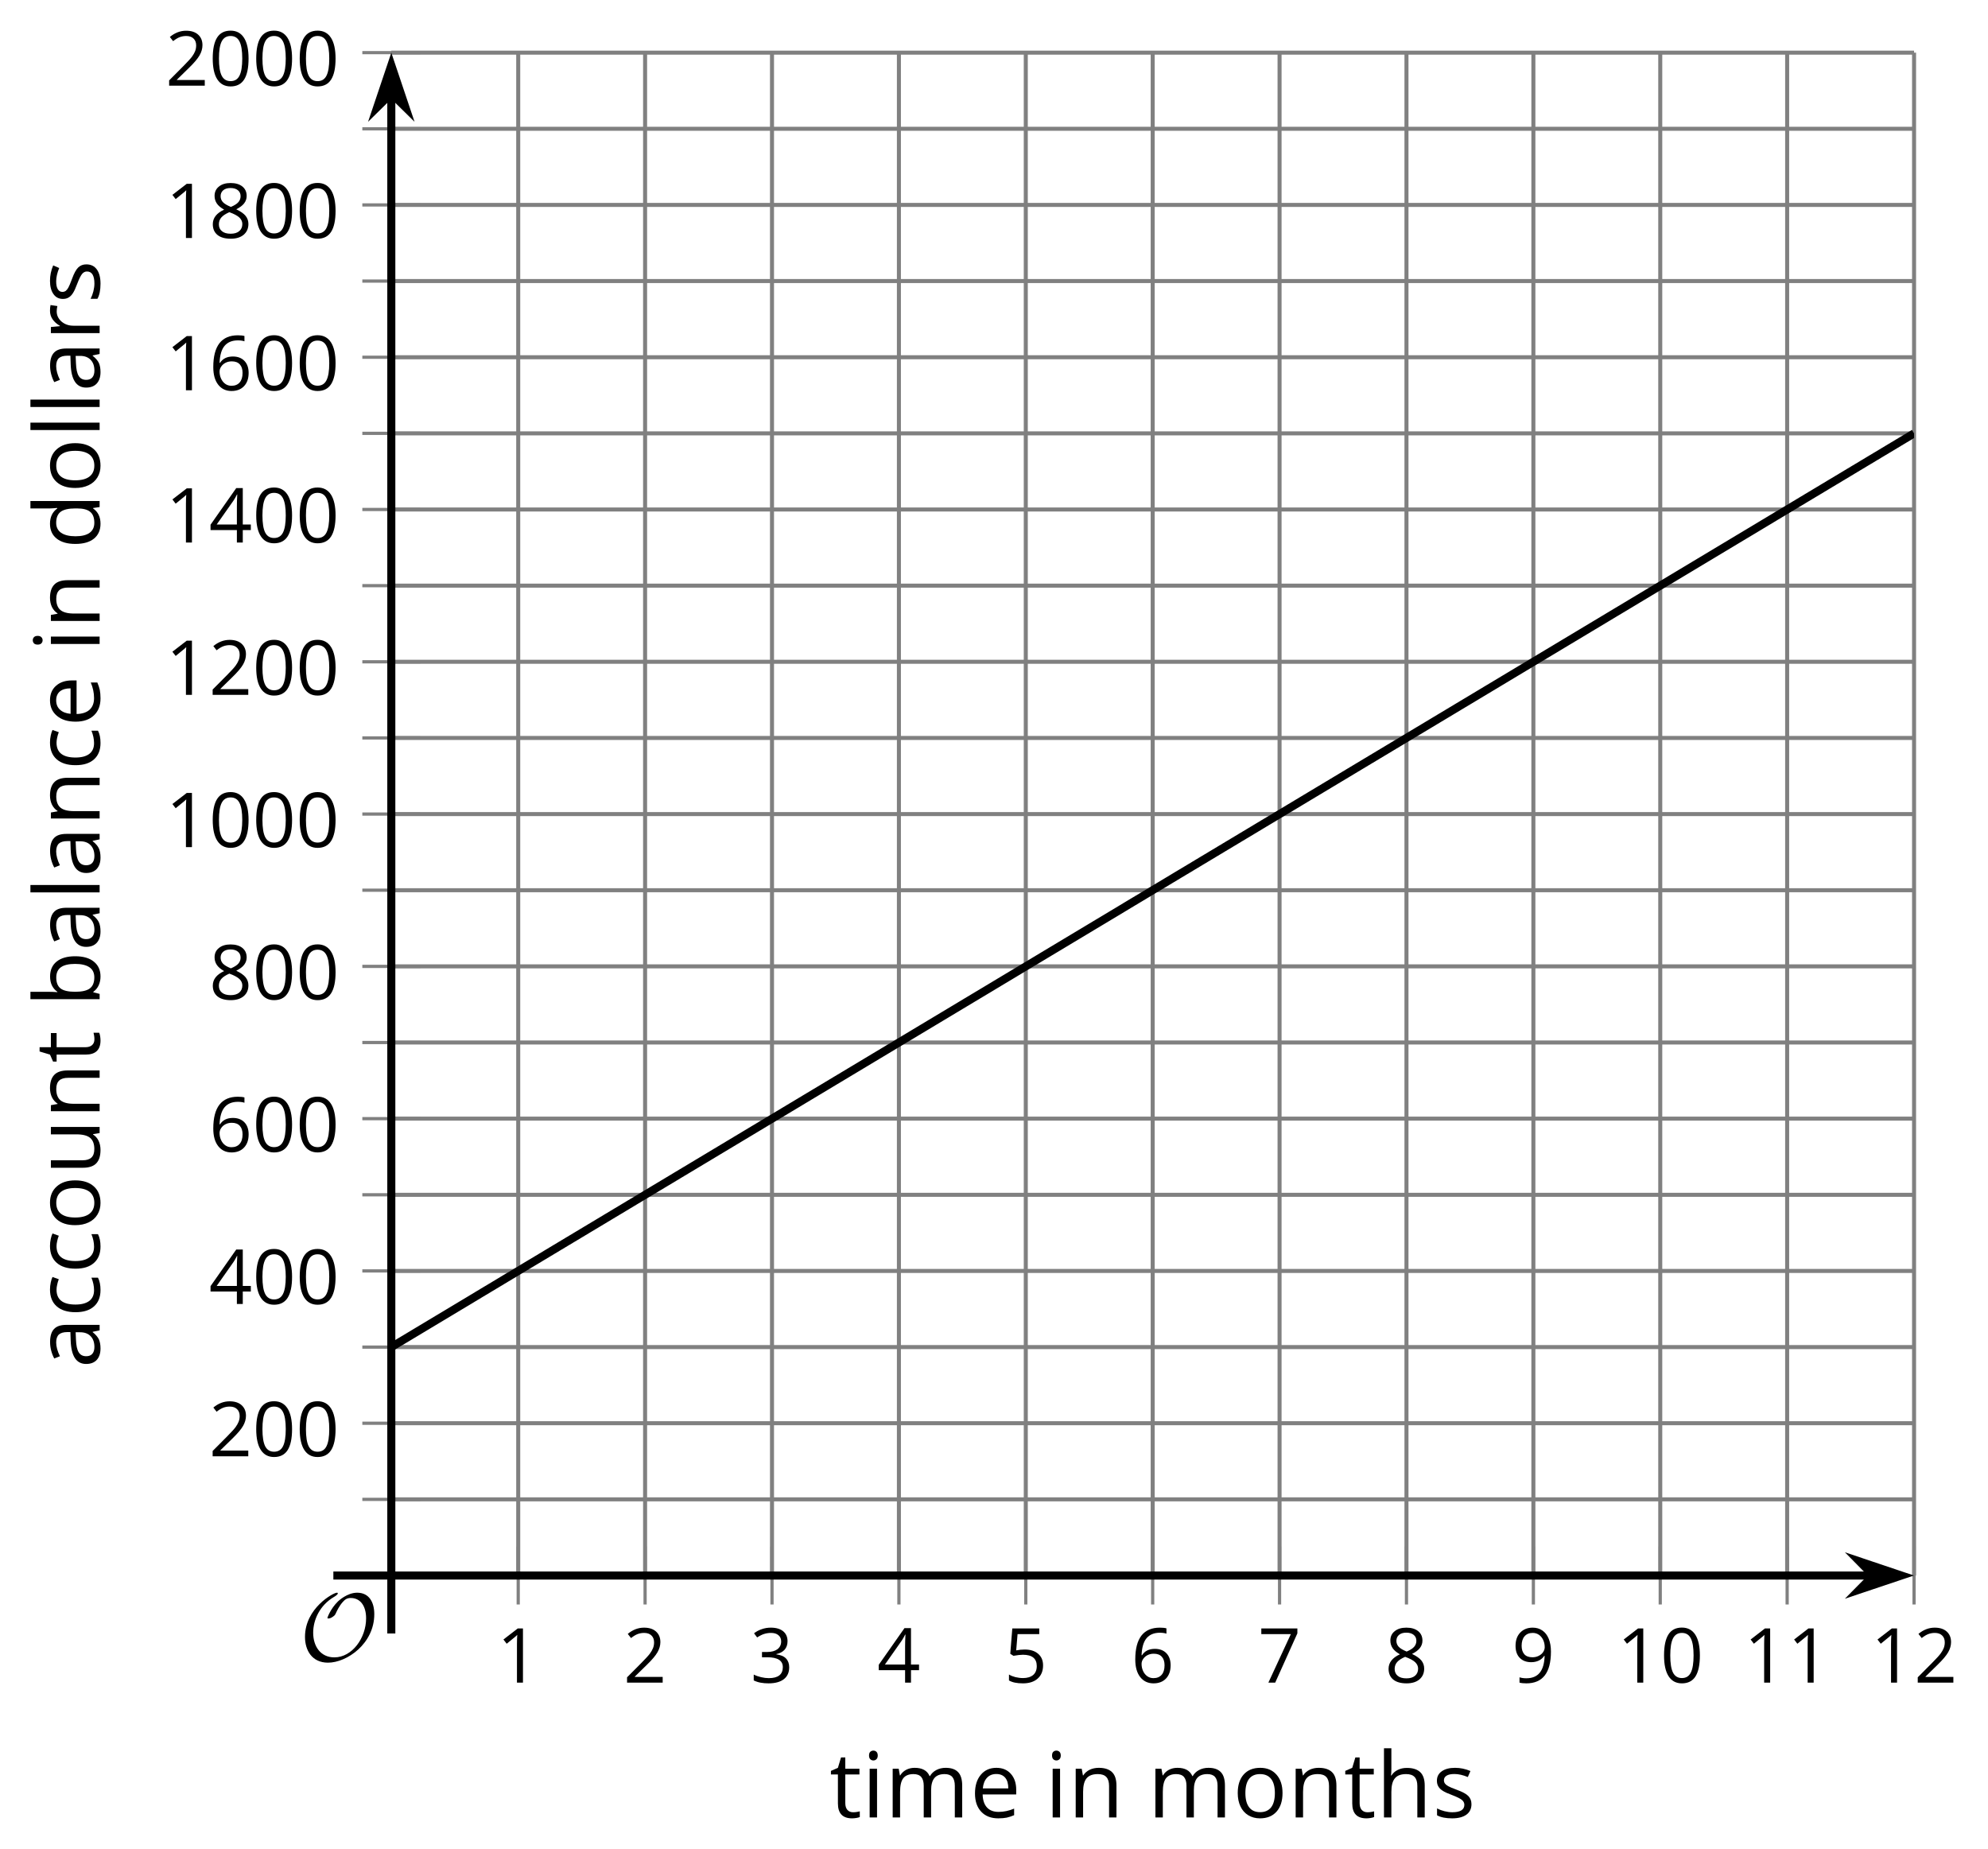 <?xml version='1.0' encoding='UTF-8'?>
<!-- This file was generated by dvisvgm 2.1.3 -->
<svg height='229.659pt' version='1.1' viewBox='-72 -72 246.971 229.659' width='246.971pt' xmlns='http://www.w3.org/2000/svg' xmlns:xlink='http://www.w3.org/1999/xlink'>
<defs>
<clipPath id='clip1'>
<path d='M-23.387 123.711H165.786V-65.461H-23.387Z'/>
</clipPath>
<path d='M9.289 -5.762C9.289 -7.281 8.62 -8.428 7.161 -8.428C5.918 -8.428 4.866 -7.424 4.782 -7.352C3.826 -6.408 3.467 -5.332 3.467 -5.308C3.467 -5.236 3.527 -5.224 3.587 -5.224C3.814 -5.224 4.005 -5.344 4.184 -5.475C4.399 -5.631 4.411 -5.667 4.543 -5.942C4.651 -6.181 4.926 -6.767 5.368 -7.269C5.655 -7.592 5.894 -7.771 6.372 -7.771C7.532 -7.771 8.273 -6.814 8.273 -5.248C8.273 -2.809 6.539 -0.395 4.328 -0.395C2.63 -0.395 1.698 -1.745 1.698 -3.455C1.698 -5.081 2.534 -6.874 4.28 -7.902C4.399 -7.974 4.758 -8.189 4.758 -8.345C4.758 -8.428 4.663 -8.428 4.639 -8.428C4.22 -8.428 0.681 -6.528 0.681 -2.941C0.681 -1.267 1.554 0.263 3.539 0.263C5.87 0.263 9.289 -2.08 9.289 -5.762Z' id='g0-79'/>
<path d='M4.922 -3.375C4.922 -4.498 4.733 -5.355 4.355 -5.948C3.973 -6.542 3.421 -6.837 2.689 -6.837C1.938 -6.837 1.381 -6.552 1.018 -5.985S0.47 -4.549 0.47 -3.375C0.47 -2.238 0.658 -1.377 1.036 -0.792C1.413 -0.203 1.966 0.092 2.689 0.092C3.444 0.092 4.006 -0.193 4.374 -0.769C4.738 -1.344 4.922 -2.21 4.922 -3.375ZM1.243 -3.375C1.243 -4.355 1.358 -5.064 1.588 -5.506C1.819 -5.953 2.187 -6.174 2.689 -6.174C3.2 -6.174 3.568 -5.948 3.794 -5.497C4.024 -5.051 4.139 -4.342 4.139 -3.375S4.024 -1.699 3.794 -1.243C3.568 -0.792 3.2 -0.566 2.689 -0.566C2.187 -0.566 1.819 -0.792 1.588 -1.234C1.358 -1.685 1.243 -2.394 1.243 -3.375Z' id='g2-16'/>
<path d='M3.292 0V-6.731H2.647L0.866 -5.355L1.271 -4.83C1.92 -5.359 2.288 -5.658 2.366 -5.727S2.518 -5.866 2.583 -5.93C2.56 -5.576 2.546 -5.198 2.546 -4.797V0H3.292Z' id='g2-17'/>
<path d='M4.885 0V-0.709H1.423V-0.746L2.896 -2.187C3.554 -2.827 4.001 -3.352 4.24 -3.771S4.599 -4.609 4.599 -5.037C4.599 -5.585 4.42 -6.018 4.061 -6.344C3.702 -6.667 3.204 -6.828 2.574 -6.828C1.842 -6.828 1.169 -6.57 0.548 -6.054L0.953 -5.534C1.262 -5.778 1.538 -5.944 1.786 -6.036C2.04 -6.128 2.302 -6.174 2.583 -6.174C2.97 -6.174 3.273 -6.068 3.49 -5.856C3.706 -5.649 3.817 -5.364 3.817 -5.005C3.817 -4.751 3.775 -4.512 3.688 -4.291S3.471 -3.844 3.301 -3.61S2.772 -2.988 2.233 -2.44L0.46 -0.658V0H4.885Z' id='g2-18'/>
<path d='M4.632 -5.147C4.632 -5.668 4.452 -6.077 4.088 -6.381C3.725 -6.676 3.218 -6.828 2.564 -6.828C2.164 -6.828 1.786 -6.768 1.427 -6.639C1.064 -6.519 0.746 -6.344 0.47 -6.128L0.856 -5.612C1.192 -5.829 1.487 -5.976 1.75 -6.054S2.288 -6.174 2.583 -6.174C2.97 -6.174 3.278 -6.082 3.499 -5.893C3.729 -5.704 3.84 -5.447 3.84 -5.12C3.84 -4.71 3.688 -4.388 3.379 -4.153C3.071 -3.923 2.657 -3.808 2.132 -3.808H1.459V-3.149H2.122C3.407 -3.149 4.047 -2.739 4.047 -1.925C4.047 -1.013 3.467 -0.557 2.302 -0.557C2.007 -0.557 1.694 -0.594 1.363 -0.672C1.036 -0.746 0.723 -0.856 0.433 -0.999V-0.272C0.714 -0.138 0.999 -0.041 1.298 0.009C1.593 0.064 1.92 0.092 2.274 0.092C3.094 0.092 3.725 -0.083 4.171 -0.424C4.618 -0.769 4.839 -1.266 4.839 -1.906C4.839 -2.353 4.71 -2.716 4.448 -2.993S3.785 -3.439 3.246 -3.508V-3.545C3.688 -3.637 4.029 -3.821 4.273 -4.093C4.512 -4.365 4.632 -4.719 4.632 -5.147Z' id='g2-19'/>
<path d='M5.203 -1.547V-2.242H4.204V-6.768H3.393L0.198 -2.215V-1.547H3.471V0H4.204V-1.547H5.203ZM3.471 -2.242H0.962L3.066 -5.235C3.195 -5.428 3.333 -5.672 3.481 -5.967H3.518C3.485 -5.414 3.471 -4.917 3.471 -4.48V-2.242Z' id='g2-20'/>
<path d='M2.564 -4.111C2.215 -4.111 1.865 -4.075 1.51 -4.006L1.68 -6.027H4.374V-6.731H1.027L0.773 -3.582L1.169 -3.329C1.657 -3.416 2.049 -3.462 2.339 -3.462C3.49 -3.462 4.065 -2.993 4.065 -2.053C4.065 -1.57 3.913 -1.202 3.619 -0.948C3.315 -0.695 2.896 -0.566 2.357 -0.566C2.049 -0.566 1.731 -0.608 1.413 -0.681C1.096 -0.764 0.829 -0.87 0.612 -1.008V-0.272C1.013 -0.028 1.588 0.092 2.348 0.092C3.126 0.092 3.739 -0.106 4.18 -0.502C4.627 -0.898 4.848 -1.446 4.848 -2.141C4.848 -2.753 4.646 -3.232 4.236 -3.582C3.831 -3.936 3.273 -4.111 2.564 -4.111Z' id='g2-21'/>
<path d='M0.539 -2.878C0.539 -1.943 0.741 -1.215 1.151 -0.691C1.561 -0.17 2.113 0.092 2.808 0.092C3.458 0.092 3.978 -0.11 4.355 -0.506C4.742 -0.912 4.931 -1.459 4.931 -2.159C4.931 -2.785 4.756 -3.283 4.411 -3.646C4.061 -4.01 3.582 -4.194 2.979 -4.194C2.247 -4.194 1.713 -3.932 1.377 -3.402H1.321C1.358 -4.365 1.565 -5.074 1.948 -5.525C2.33 -5.971 2.878 -6.197 3.6 -6.197C3.904 -6.197 4.176 -6.16 4.411 -6.082V-6.74C4.213 -6.8 3.936 -6.828 3.591 -6.828C2.583 -6.828 1.823 -6.501 1.308 -5.847C0.797 -5.189 0.539 -4.199 0.539 -2.878ZM2.799 -0.557C2.509 -0.557 2.251 -0.635 2.026 -0.797C1.805 -0.958 1.63 -1.174 1.506 -1.446S1.321 -2.012 1.321 -2.33C1.321 -2.546 1.39 -2.753 1.529 -2.951C1.662 -3.149 1.846 -3.306 2.076 -3.421S2.56 -3.591 2.836 -3.591C3.283 -3.591 3.614 -3.462 3.84 -3.209S4.176 -2.606 4.176 -2.159C4.176 -1.639 4.056 -1.243 3.812 -0.967C3.573 -0.695 3.237 -0.557 2.799 -0.557Z' id='g2-22'/>
<path d='M1.312 0H2.159L4.913 -6.119V-6.731H0.433V-6.027H4.102L1.312 0Z' id='g2-23'/>
<path d='M2.689 -6.828C2.086 -6.828 1.602 -6.685 1.243 -6.39C0.879 -6.105 0.7 -5.714 0.7 -5.226C0.7 -4.88 0.792 -4.572 0.976 -4.291C1.16 -4.015 1.464 -3.757 1.888 -3.518C0.948 -3.089 0.479 -2.486 0.479 -1.717C0.479 -1.142 0.672 -0.695 1.059 -0.378C1.446 -0.064 1.998 0.092 2.716 0.092C3.393 0.092 3.927 -0.074 4.319 -0.405C4.71 -0.741 4.903 -1.188 4.903 -1.745C4.903 -2.122 4.788 -2.454 4.558 -2.744C4.328 -3.029 3.941 -3.301 3.393 -3.564C3.844 -3.789 4.171 -4.038 4.378 -4.309S4.687 -4.885 4.687 -5.216C4.687 -5.718 4.507 -6.114 4.148 -6.4S3.301 -6.828 2.689 -6.828ZM1.234 -1.699C1.234 -2.03 1.335 -2.316 1.542 -2.551C1.75 -2.79 2.081 -3.006 2.537 -3.204C3.131 -2.988 3.55 -2.762 3.789 -2.532C4.029 -2.297 4.148 -2.035 4.148 -1.736C4.148 -1.363 4.019 -1.068 3.766 -0.852S3.154 -0.529 2.698 -0.529C2.233 -0.529 1.874 -0.631 1.621 -0.838C1.363 -1.045 1.234 -1.331 1.234 -1.699ZM2.68 -6.206C3.071 -6.206 3.375 -6.114 3.6 -5.93C3.821 -5.75 3.932 -5.502 3.932 -5.193C3.932 -4.913 3.84 -4.664 3.656 -4.452C3.476 -4.24 3.163 -4.042 2.726 -3.858C2.238 -4.061 1.901 -4.263 1.722 -4.466S1.45 -4.913 1.45 -5.193C1.45 -5.502 1.561 -5.746 1.777 -5.93S2.297 -6.206 2.68 -6.206Z' id='g2-24'/>
<path d='M4.885 -3.858C4.885 -4.471 4.793 -5 4.609 -5.451C4.425 -5.898 4.162 -6.243 3.821 -6.473C3.476 -6.713 3.076 -6.828 2.62 -6.828C1.98 -6.828 1.469 -6.625 1.077 -6.22C0.681 -5.815 0.488 -5.262 0.488 -4.563C0.488 -3.923 0.663 -3.425 1.013 -3.071S1.837 -2.537 2.431 -2.537C2.781 -2.537 3.094 -2.606 3.375 -2.735C3.656 -2.873 3.877 -3.066 4.047 -3.32H4.102C4.07 -2.376 3.863 -1.68 3.49 -1.225C3.112 -0.764 2.555 -0.539 1.819 -0.539C1.506 -0.539 1.225 -0.58 0.981 -0.658V0C1.188 0.06 1.473 0.092 1.828 0.092C3.867 0.092 4.885 -1.225 4.885 -3.858ZM2.62 -6.174C2.91 -6.174 3.168 -6.096 3.398 -5.939C3.619 -5.783 3.798 -5.566 3.923 -5.295S4.111 -4.724 4.111 -4.401C4.111 -4.185 4.042 -3.983 3.909 -3.785S3.591 -3.435 3.352 -3.32C3.122 -3.204 2.864 -3.149 2.583 -3.149C2.132 -3.149 1.796 -3.278 1.575 -3.527C1.354 -3.785 1.243 -4.13 1.243 -4.572C1.243 -5.074 1.363 -5.47 1.602 -5.75S2.182 -6.174 2.62 -6.174Z' id='g2-25'/>
<path d='M3.913 0H4.48V-3.444C4.48 -4.033 4.337 -4.461 4.042 -4.728C3.757 -4.995 3.31 -5.129 2.707 -5.129C2.408 -5.129 2.113 -5.092 1.814 -5.014C1.519 -4.936 1.248 -4.83 0.999 -4.696L1.234 -4.111C1.763 -4.369 2.242 -4.498 2.661 -4.498C3.034 -4.498 3.306 -4.401 3.481 -4.217C3.646 -4.024 3.734 -3.734 3.734 -3.338V-3.025L2.878 -2.997C1.248 -2.947 0.433 -2.413 0.433 -1.395C0.433 -0.921 0.576 -0.552 0.856 -0.295C1.142 -0.037 1.533 0.092 2.035 0.092C2.408 0.092 2.721 0.037 2.974 -0.074C3.223 -0.189 3.471 -0.401 3.725 -0.718H3.762L3.913 0ZM2.187 -0.539C1.888 -0.539 1.653 -0.612 1.483 -0.755C1.317 -0.898 1.234 -1.11 1.234 -1.386C1.234 -1.74 1.367 -1.998 1.639 -2.164C1.906 -2.334 2.343 -2.426 2.951 -2.449L3.715 -2.482V-2.026C3.715 -1.556 3.582 -1.192 3.306 -0.93C3.039 -0.668 2.661 -0.539 2.187 -0.539Z' id='g2-65'/>
<path d='M3.158 -5.129C2.459 -5.129 1.929 -4.876 1.575 -4.374H1.538C1.561 -4.682 1.575 -5.032 1.575 -5.424V-7.164H0.81V0H1.358L1.519 -0.649H1.575C1.759 -0.396 1.989 -0.212 2.256 -0.092C2.532 0.032 2.832 0.092 3.158 0.092C3.817 0.092 4.328 -0.138 4.696 -0.599C5.069 -1.054 5.253 -1.699 5.253 -2.528S5.069 -3.996 4.705 -4.448C4.337 -4.903 3.821 -5.129 3.158 -5.129ZM3.048 -4.489C3.531 -4.489 3.886 -4.328 4.116 -4.006S4.461 -3.195 4.461 -2.537C4.461 -1.897 4.346 -1.404 4.116 -1.059C3.886 -0.718 3.536 -0.548 3.066 -0.548C2.546 -0.548 2.164 -0.7 1.929 -1.004C1.694 -1.312 1.575 -1.819 1.575 -2.528S1.69 -3.739 1.92 -4.042C2.15 -4.337 2.528 -4.489 3.048 -4.489Z' id='g2-66'/>
<path d='M2.827 0.092C3.338 0.092 3.766 0.005 4.102 -0.17V-0.847C3.66 -0.668 3.227 -0.576 2.808 -0.576C2.316 -0.576 1.948 -0.741 1.694 -1.073C1.446 -1.404 1.321 -1.878 1.321 -2.5C1.321 -3.808 1.832 -4.461 2.859 -4.461C3.011 -4.461 3.191 -4.438 3.389 -4.392C3.587 -4.351 3.771 -4.296 3.941 -4.227L4.176 -4.876C4.038 -4.945 3.849 -5.009 3.605 -5.06S3.122 -5.138 2.878 -5.138C2.127 -5.138 1.547 -4.908 1.142 -4.448C0.732 -3.987 0.529 -3.333 0.529 -2.491C0.529 -1.667 0.727 -1.031 1.133 -0.58C1.529 -0.134 2.095 0.092 2.827 0.092Z' id='g2-67'/>
<path d='M4.245 -0.677L4.346 0H4.968V-7.164H4.204V-5.111L4.222 -4.756L4.254 -4.392H4.194C3.831 -4.89 3.306 -5.138 2.62 -5.138C1.961 -5.138 1.45 -4.908 1.082 -4.448S0.529 -3.343 0.529 -2.509S0.714 -1.036 1.077 -0.585C1.446 -0.134 1.961 0.092 2.62 0.092C3.324 0.092 3.849 -0.166 4.204 -0.677H4.245ZM2.716 -0.548C2.261 -0.548 1.911 -0.714 1.676 -1.041S1.321 -1.855 1.321 -2.5C1.321 -3.135 1.441 -3.628 1.676 -3.978C1.915 -4.323 2.261 -4.498 2.707 -4.498C3.227 -4.498 3.61 -4.346 3.849 -4.042C4.084 -3.734 4.204 -3.223 4.204 -2.509V-2.348C4.204 -1.717 4.088 -1.257 3.849 -0.976C3.619 -0.691 3.237 -0.548 2.716 -0.548Z' id='g2-68'/>
<path d='M2.942 0.092C3.283 0.092 3.573 0.064 3.812 0.018C4.056 -0.037 4.309 -0.12 4.581 -0.235V-0.916C4.052 -0.691 3.513 -0.576 2.97 -0.576C2.454 -0.576 2.053 -0.727 1.768 -1.036C1.487 -1.344 1.335 -1.791 1.321 -2.385H4.797V-2.868C4.797 -3.55 4.613 -4.098 4.245 -4.512C3.877 -4.931 3.375 -5.138 2.744 -5.138C2.067 -5.138 1.533 -4.899 1.133 -4.42C0.727 -3.941 0.529 -3.297 0.529 -2.482C0.529 -1.676 0.746 -1.045 1.179 -0.589C1.607 -0.134 2.196 0.092 2.942 0.092ZM2.735 -4.498C3.135 -4.498 3.439 -4.369 3.656 -4.116C3.872 -3.858 3.978 -3.49 3.978 -3.006H1.34C1.381 -3.471 1.524 -3.84 1.768 -4.102C2.007 -4.365 2.33 -4.498 2.735 -4.498Z' id='g2-69'/>
<path d='M4.263 0H5.028V-3.292C5.028 -3.932 4.871 -4.397 4.567 -4.687C4.254 -4.982 3.794 -5.129 3.177 -5.129C2.822 -5.129 2.505 -5.06 2.228 -4.917C1.948 -4.779 1.736 -4.59 1.584 -4.346H1.538C1.561 -4.517 1.575 -4.733 1.575 -4.995V-7.164H0.81V0H1.575V-2.638C1.575 -3.297 1.694 -3.766 1.943 -4.056C2.182 -4.346 2.574 -4.489 3.103 -4.489C3.504 -4.489 3.794 -4.388 3.983 -4.185S4.263 -3.674 4.263 -3.264V0Z' id='g2-72'/>
<path d='M1.575 0V-5.046H0.81V0H1.575ZM0.746 -6.413C0.746 -6.243 0.787 -6.114 0.875 -6.031C0.962 -5.944 1.068 -5.902 1.197 -5.902C1.321 -5.902 1.427 -5.944 1.515 -6.031C1.602 -6.114 1.648 -6.243 1.648 -6.413S1.602 -6.713 1.515 -6.796S1.321 -6.92 1.197 -6.92C1.068 -6.92 0.962 -6.878 0.875 -6.796C0.787 -6.717 0.746 -6.588 0.746 -6.413Z' id='g2-73'/>
<path d='M1.575 0V-7.164H0.81V0H1.575Z' id='g2-76'/>
<path d='M7.242 0H8.006V-3.292C8.006 -3.936 7.864 -4.406 7.578 -4.696C7.297 -4.991 6.869 -5.138 6.298 -5.138C5.935 -5.138 5.608 -5.06 5.322 -4.908S4.82 -4.544 4.669 -4.282H4.632C4.388 -4.853 3.872 -5.138 3.085 -5.138C2.758 -5.138 2.468 -5.069 2.201 -4.931C1.943 -4.793 1.736 -4.599 1.593 -4.355H1.556L1.432 -5.046H0.81V0H1.575V-2.647C1.575 -3.301 1.685 -3.771 1.906 -4.061C2.132 -4.346 2.482 -4.489 2.96 -4.489C3.324 -4.489 3.596 -4.388 3.766 -4.19C3.936 -3.987 4.024 -3.683 4.024 -3.283V0H4.788V-2.818C4.788 -3.384 4.903 -3.808 5.129 -4.079S5.709 -4.489 6.183 -4.489C6.547 -4.489 6.814 -4.388 6.984 -4.19C7.155 -3.987 7.242 -3.683 7.242 -3.283V0Z' id='g2-77'/>
<path d='M4.263 0H5.028V-3.292C5.028 -3.936 4.876 -4.406 4.567 -4.696C4.259 -4.991 3.803 -5.138 3.195 -5.138C2.85 -5.138 2.532 -5.069 2.251 -4.936C1.971 -4.797 1.75 -4.604 1.593 -4.355H1.556L1.432 -5.046H0.81V0H1.575V-2.647C1.575 -3.306 1.699 -3.775 1.943 -4.061S2.574 -4.489 3.103 -4.489C3.504 -4.489 3.794 -4.388 3.983 -4.185S4.263 -3.674 4.263 -3.264V0Z' id='g2-78'/>
<path d='M5.166 -2.528C5.166 -3.329 4.959 -3.964 4.54 -4.434C4.125 -4.903 3.564 -5.138 2.859 -5.138C2.127 -5.138 1.556 -4.908 1.146 -4.448C0.737 -3.992 0.529 -3.352 0.529 -2.528C0.529 -1.998 0.626 -1.533 0.815 -1.137S1.275 -0.437 1.625 -0.226S2.376 0.092 2.827 0.092C3.559 0.092 4.13 -0.138 4.544 -0.599C4.959 -1.064 5.166 -1.704 5.166 -2.528ZM1.321 -2.528C1.321 -3.177 1.45 -3.669 1.704 -3.996S2.334 -4.489 2.836 -4.489C3.343 -4.489 3.725 -4.323 3.987 -3.987C4.245 -3.656 4.374 -3.168 4.374 -2.528C4.374 -1.878 4.245 -1.39 3.987 -1.05C3.725 -0.718 3.347 -0.548 2.845 -0.548S1.966 -0.718 1.708 -1.054S1.321 -1.883 1.321 -2.528Z' id='g2-79'/>
<path d='M3.112 -5.138C2.795 -5.138 2.505 -5.051 2.242 -4.871S1.754 -4.438 1.565 -4.111H1.529L1.441 -5.046H0.81V0H1.575V-2.707C1.575 -3.2 1.722 -3.614 2.007 -3.946C2.302 -4.277 2.647 -4.443 3.057 -4.443C3.218 -4.443 3.402 -4.42 3.61 -4.374L3.715 -5.083C3.536 -5.12 3.338 -5.138 3.112 -5.138Z' id='g2-82'/>
<path d='M4.065 -1.377C4.065 -1.713 3.959 -1.989 3.748 -2.21C3.541 -2.431 3.135 -2.652 2.537 -2.868C2.099 -3.029 1.805 -3.154 1.653 -3.241S1.39 -3.416 1.317 -3.513C1.252 -3.61 1.215 -3.725 1.215 -3.858C1.215 -4.056 1.308 -4.213 1.492 -4.328S1.948 -4.498 2.311 -4.498C2.721 -4.498 3.181 -4.392 3.688 -4.185L3.959 -4.807C3.439 -5.028 2.91 -5.138 2.366 -5.138C1.782 -5.138 1.326 -5.018 0.99 -4.779C0.654 -4.544 0.488 -4.217 0.488 -3.808C0.488 -3.577 0.534 -3.379 0.635 -3.214C0.727 -3.048 0.875 -2.901 1.077 -2.772C1.271 -2.638 1.607 -2.486 2.076 -2.311C2.569 -2.122 2.901 -1.957 3.076 -1.814C3.241 -1.676 3.329 -1.51 3.329 -1.312C3.329 -1.05 3.223 -0.856 3.006 -0.727C2.79 -0.603 2.486 -0.539 2.086 -0.539C1.828 -0.539 1.561 -0.576 1.28 -0.645C1.004 -0.714 0.746 -0.81 0.502 -0.935V-0.226C0.875 -0.014 1.4 0.092 2.067 0.092C2.698 0.092 3.191 -0.037 3.541 -0.29S4.065 -0.907 4.065 -1.377Z' id='g2-83'/>
<path d='M2.44 -0.539C2.187 -0.539 1.989 -0.622 1.846 -0.783S1.63 -1.179 1.63 -1.483V-4.452H3.094V-5.046H1.63V-6.215H1.188L0.866 -5.138L0.143 -4.82V-4.452H0.866V-1.45C0.866 -0.424 1.354 0.092 2.33 0.092C2.459 0.092 2.606 0.078 2.762 0.055C2.928 0.028 3.048 -0.005 3.131 -0.046V-0.631C3.057 -0.608 2.956 -0.589 2.832 -0.571C2.707 -0.548 2.574 -0.539 2.44 -0.539Z' id='g2-84'/>
<path d='M1.529 -5.046H0.755V-1.745C0.755 -1.105 0.907 -0.635 1.215 -0.345C1.519 -0.055 1.98 0.092 2.592 0.092C2.947 0.092 3.264 0.028 3.545 -0.106C3.821 -0.239 4.038 -0.428 4.194 -0.677H4.236L4.346 0H4.977V-5.046H4.213V-2.394C4.213 -1.74 4.088 -1.271 3.849 -0.981C3.6 -0.691 3.218 -0.548 2.689 -0.548C2.288 -0.548 1.998 -0.649 1.809 -0.852S1.529 -1.363 1.529 -1.773V-5.046Z' id='g2-85'/>
<use id='g7-65' transform='scale(1.2)' xlink:href='#g2-65'/>
<use id='g7-66' transform='scale(1.2)' xlink:href='#g2-66'/>
<use id='g7-67' transform='scale(1.2)' xlink:href='#g2-67'/>
<use id='g7-68' transform='scale(1.2)' xlink:href='#g2-68'/>
<use id='g7-69' transform='scale(1.2)' xlink:href='#g2-69'/>
<use id='g7-72' transform='scale(1.2)' xlink:href='#g2-72'/>
<use id='g7-73' transform='scale(1.2)' xlink:href='#g2-73'/>
<use id='g7-76' transform='scale(1.2)' xlink:href='#g2-76'/>
<use id='g7-77' transform='scale(1.2)' xlink:href='#g2-77'/>
<use id='g7-78' transform='scale(1.2)' xlink:href='#g2-78'/>
<use id='g7-79' transform='scale(1.2)' xlink:href='#g2-79'/>
<use id='g7-82' transform='scale(1.2)' xlink:href='#g2-82'/>
<use id='g7-83' transform='scale(1.2)' xlink:href='#g2-83'/>
<use id='g7-84' transform='scale(1.2)' xlink:href='#g2-84'/>
<use id='g7-85' transform='scale(1.2)' xlink:href='#g2-85'/>
</defs>
<g id='page1'>
<path d='M-7.621 123.711V-65.461M8.141 123.711V-65.461M23.906 123.711V-65.461M39.672 123.711V-65.461M55.434 123.711V-65.461M71.199 123.711V-65.461M86.961 123.711V-65.461M102.727 123.711V-65.461M118.493 123.711V-65.461M134.254 123.711V-65.461M150.02 123.711V-65.461M165.786 123.711V-65.461' fill='none' stroke='#808080' stroke-linejoin='bevel' stroke-miterlimit='10.037' stroke-width='0.5'/>
<path d='M-23.387 114.25H165.786M-23.387 95.336H165.786M-23.387 76.418H165.786M-23.387 57.5H165.786M-23.387 38.582H165.786M-23.387 19.668H165.786M-23.387 0.75H165.786M-23.387 -18.168H165.786M-23.387 -37.086H165.786M-23.387 -56H165.786' fill='none' stroke='#808080' stroke-linejoin='bevel' stroke-miterlimit='10.037' stroke-width='0.5'/>
<path d='M-23.387 104.793H165.786M-23.387 85.875H165.786M-23.387 66.957H165.786M-23.387 48.043H165.786M-23.387 29.125H165.786M-23.387 10.207H165.786M-23.387 -8.711H165.786M-23.387 -27.625H165.786M-23.387 -46.543H165.786M-23.387 -65.461H165.786' fill='none' stroke='#808080' stroke-linejoin='bevel' stroke-miterlimit='10.037' stroke-width='0.5'/>
<path d='M-7.621 127.309V120.109M8.141 127.309V120.109M23.906 127.309V120.109M39.672 127.309V120.109M55.434 127.309V120.109M71.199 127.309V120.109M86.961 127.309V120.109M102.727 127.309V120.109M118.493 127.309V120.109M134.254 127.309V120.109M150.02 127.309V120.109M165.786 127.309V120.109' fill='none' stroke='#808080' stroke-linejoin='bevel' stroke-miterlimit='10.037' stroke-width='0.4'/>
<path d='M-26.988 114.25H-19.785M-26.988 95.336H-19.785M-26.988 76.418H-19.785M-26.988 57.5H-19.785M-26.988 38.582H-19.785M-26.988 19.668H-19.785M-26.988 0.75H-19.785M-26.988 -18.168H-19.785M-26.988 -37.086H-19.785M-26.988 -56H-19.785' fill='none' stroke='#808080' stroke-linejoin='bevel' stroke-miterlimit='10.037' stroke-width='0.4'/>
<path d='M-26.988 104.793H-19.785M-26.988 85.875H-19.785M-26.988 66.957H-19.785M-26.988 48.043H-19.785M-26.988 29.125H-19.785M-26.988 10.207H-19.785M-26.988 -8.711H-19.785M-26.988 -27.625H-19.785M-26.988 -46.543H-19.785M-26.988 -65.461H-19.785' fill='none' stroke='#808080' stroke-linejoin='bevel' stroke-miterlimit='10.037' stroke-width='0.4'/>
<path d='M-23.387 123.711H160.489' fill='none' stroke='#000000' stroke-linejoin='bevel' stroke-miterlimit='10.037' stroke-width='1'/>
<path d='M164.207 123.711L159.019 121.965L160.738 123.711L159.019 125.453Z'/>
<path d='M164.207 123.711L159.019 121.965L160.738 123.711L159.019 125.453Z' fill='none' stroke='#000000' stroke-miterlimit='10.037' stroke-width='1'/>
<path d='M-23.387 123.711V-60.168' fill='none' stroke='#000000' stroke-linejoin='bevel' stroke-miterlimit='10.037' stroke-width='1'/>
<path d='M-23.387 -63.887L-25.133 -58.695L-23.387 -60.414L-21.641 -58.695Z'/>
<path d='M-23.387 -63.887L-25.133 -58.695L-23.387 -60.414L-21.641 -58.695Z' fill='none' stroke='#000000' stroke-miterlimit='10.037' stroke-width='1'/>
<g transform='matrix(1 0 0 1 -35.553 47.255)'>
<use x='25.229' xlink:href='#g2-17' y='89.76'/>
</g>
<g transform='matrix(1 0 0 1 -19.789 47.255)'>
<use x='25.229' xlink:href='#g2-18' y='89.76'/>
</g>
<g transform='matrix(1 0 0 1 -4.025 47.255)'>
<use x='25.229' xlink:href='#g2-19' y='89.76'/>
</g>
<g transform='matrix(1 0 0 1 11.74 47.255)'>
<use x='25.229' xlink:href='#g2-20' y='89.76'/>
</g>
<g transform='matrix(1 0 0 1 27.504 47.255)'>
<use x='25.229' xlink:href='#g2-21' y='89.76'/>
</g>
<g transform='matrix(1 0 0 1 43.268 47.255)'>
<use x='25.229' xlink:href='#g2-22' y='89.76'/>
</g>
<g transform='matrix(1 0 0 1 59.032 47.255)'>
<use x='25.229' xlink:href='#g2-23' y='89.76'/>
</g>
<g transform='matrix(1 0 0 1 74.796 47.255)'>
<use x='25.229' xlink:href='#g2-24' y='89.76'/>
</g>
<g transform='matrix(1 0 0 1 90.561 47.255)'>
<use x='25.229' xlink:href='#g2-25' y='89.76'/>
</g>
<g transform='matrix(1 0 0 1 103.623 47.255)'>
<use x='25.229' xlink:href='#g2-17' y='89.76'/>
<use x='30.633' xlink:href='#g2-16' y='89.76'/>
</g>
<g transform='matrix(1 0 0 1 119.387 47.255)'>
<use x='25.229' xlink:href='#g2-17' y='89.76'/>
<use x='30.633' xlink:href='#g2-17' y='89.76'/>
</g>
<g transform='matrix(1 0 0 1 135.15 47.255)'>
<use x='25.229' xlink:href='#g2-17' y='89.76'/>
<use x='30.633' xlink:href='#g2-18' y='89.76'/>
</g>
<g transform='matrix(1 0 0 1 -71.272 19.139)'>
<use x='25.229' xlink:href='#g2-18' y='89.76'/>
<use x='30.633' xlink:href='#g2-16' y='89.76'/>
<use x='36.037' xlink:href='#g2-16' y='89.76'/>
</g>
<g transform='matrix(1 0 0 1 -71.272 0.221)'>
<use x='25.229' xlink:href='#g2-20' y='89.76'/>
<use x='30.633' xlink:href='#g2-16' y='89.76'/>
<use x='36.037' xlink:href='#g2-16' y='89.76'/>
</g>
<g transform='matrix(1 0 0 1 -71.272 -18.696)'>
<use x='25.229' xlink:href='#g2-22' y='89.76'/>
<use x='30.633' xlink:href='#g2-16' y='89.76'/>
<use x='36.037' xlink:href='#g2-16' y='89.76'/>
</g>
<g transform='matrix(1 0 0 1 -71.272 -37.613)'>
<use x='25.229' xlink:href='#g2-24' y='89.76'/>
<use x='30.633' xlink:href='#g2-16' y='89.76'/>
<use x='36.037' xlink:href='#g2-16' y='89.76'/>
</g>
<g transform='matrix(1 0 0 1 -76.676 -56.53)'>
<use x='25.229' xlink:href='#g2-17' y='89.76'/>
<use x='30.633' xlink:href='#g2-16' y='89.76'/>
<use x='36.037' xlink:href='#g2-16' y='89.76'/>
<use x='41.441' xlink:href='#g2-16' y='89.76'/>
</g>
<g transform='matrix(1 0 0 1 -76.676 -75.447)'>
<use x='25.229' xlink:href='#g2-17' y='89.76'/>
<use x='30.633' xlink:href='#g2-18' y='89.76'/>
<use x='36.037' xlink:href='#g2-16' y='89.76'/>
<use x='41.441' xlink:href='#g2-16' y='89.76'/>
</g>
<g transform='matrix(1 0 0 1 -76.676 -94.364)'>
<use x='25.229' xlink:href='#g2-17' y='89.76'/>
<use x='30.633' xlink:href='#g2-20' y='89.76'/>
<use x='36.037' xlink:href='#g2-16' y='89.76'/>
<use x='41.441' xlink:href='#g2-16' y='89.76'/>
</g>
<g transform='matrix(1 0 0 1 -76.676 -113.281)'>
<use x='25.229' xlink:href='#g2-17' y='89.76'/>
<use x='30.633' xlink:href='#g2-22' y='89.76'/>
<use x='36.037' xlink:href='#g2-16' y='89.76'/>
<use x='41.441' xlink:href='#g2-16' y='89.76'/>
</g>
<g transform='matrix(1 0 0 1 -76.676 -132.198)'>
<use x='25.229' xlink:href='#g2-17' y='89.76'/>
<use x='30.633' xlink:href='#g2-24' y='89.76'/>
<use x='36.037' xlink:href='#g2-16' y='89.76'/>
<use x='41.441' xlink:href='#g2-16' y='89.76'/>
</g>
<g transform='matrix(1 0 0 1 -76.676 -151.115)'>
<use x='25.229' xlink:href='#g2-18' y='89.76'/>
<use x='30.633' xlink:href='#g2-16' y='89.76'/>
<use x='36.037' xlink:href='#g2-16' y='89.76'/>
<use x='41.441' xlink:href='#g2-16' y='89.76'/>
</g>
<path clip-path='url(#clip1)' d='M-23.387 95.336L-22.438 94.766L-21.484 94.195L-20.535 93.625L-19.586 93.055L-18.633 92.484L-17.684 91.914L-16.73 91.344L-15.781 90.773L-14.832 90.203L-13.879 89.633L-12.93 89.059L-11.98 88.488L-11.027 87.918L-10.078 87.348L-9.129 86.777L-8.176 86.207L-7.227 85.637L-6.277 85.066L-5.324 84.496L-4.375 83.926L-3.426 83.356L-2.473 82.785L-1.524 82.215L-0.57 81.644L0.379 81.074L1.328 80.504L2.281 79.934L3.23 79.363L4.18 78.793L5.133 78.223L6.082 77.652L7.031 77.082L7.984 76.512L8.934 75.941L9.883 75.371L10.836 74.801L11.785 74.231L12.734 73.66L13.688 73.09L14.637 72.519L15.59 71.949L16.539 71.379L17.488 70.809L18.441 70.238L19.391 69.668L20.34 69.098L21.293 68.527L22.242 67.957L23.191 67.387L24.145 66.816L25.094 66.246L26.043 65.676L26.996 65.106L27.945 64.535L28.895 63.965L29.848 63.395L30.797 62.824L31.746 62.254L32.699 61.684L33.648 61.113L34.602 60.543L35.551 59.973L36.5 59.402L37.453 58.832L38.402 58.262L39.352 57.691L40.305 57.121L41.254 56.551L42.203 55.98L43.156 55.41L44.105 54.84L45.055 54.27L46.008 53.699L46.957 53.129L47.906 52.559L48.859 51.988L49.809 51.418L50.762 50.848L51.711 50.277L52.66 49.707L53.613 49.137L54.562 48.566L55.512 47.996L56.465 47.426L57.414 46.855L58.363 46.285L59.316 45.715L60.266 45.145L61.215 44.574L62.168 44.004L63.117 43.434L64.066 42.863L65.019 42.293L65.969 41.723L66.922 41.152L67.871 40.578L68.82 40.008L69.773 39.438L70.723 38.867L71.672 38.297L72.625 37.727L73.574 37.156L74.523 36.586L75.477 36.016L76.426 35.445L77.375 34.875L78.328 34.305L79.278 33.734L80.227 33.164L81.18 32.594L82.129 32.023L83.082 31.453L84.032 30.883L84.981 30.312L85.934 29.742L86.883 29.172L87.832 28.602L88.786 28.031L89.735 27.461L90.684 26.891L91.637 26.32L92.586 25.75L93.536 25.18L94.489 24.609L95.438 24.039L96.387 23.469L97.34 22.898L98.289 22.328L99.239 21.758L100.192 21.188L101.141 20.617L102.094 20.047L103.043 19.477L103.993 18.906L104.946 18.336L105.895 17.766L106.844 17.195L107.797 16.625L108.746 16.055L109.696 15.484L110.649 14.914L111.598 14.344L112.547 13.773L113.5 13.203L114.45 12.633L115.399 12.063L116.352 11.492L117.301 10.922L118.254 10.352L119.203 9.781L120.153 9.211L121.106 8.641L122.055 8.07L123.004 7.5L123.957 6.93L124.907 6.359L125.856 5.789L126.809 5.219L127.758 4.648L128.707 4.078L129.661 3.508L130.61 2.938L131.559 2.367L132.512 1.797L133.461 1.227L134.414 0.656L135.364 0.086L136.313 -0.484L137.266 -1.055L138.215 -1.625L139.164 -2.195L140.118 -2.766L141.067 -3.336L142.016 -3.906L142.969 -4.477L143.918 -5.047L144.868 -5.617L145.821 -6.187L146.77 -6.758L147.719 -7.328L148.672 -7.902L149.621 -8.469L150.575 -9.043L151.524 -9.613L152.473 -10.184L153.426 -10.754L154.375 -11.324L155.325 -11.895L156.278 -12.465L157.227 -13.035L158.176 -13.605L159.129 -14.176L160.078 -14.746L161.028 -15.316L161.981 -15.887L162.93 -16.457L163.879 -17.027L164.832 -17.598L165.782 -18.168' fill='none' stroke='#000000' stroke-linejoin='bevel' stroke-miterlimit='10.037' stroke-width='1'/>
<g transform='matrix(1 0 0 1 -60.02 44.514)'>
<use x='25.229' xlink:href='#g0-79' y='89.76'/>
</g>
<path d='M-23.387 130.91V123.711' fill='none' stroke='#000000' stroke-linejoin='bevel' stroke-miterlimit='10.037' stroke-width='1'/>
<path d='M-30.586 123.711H-23.387' fill='none' stroke='#000000' stroke-linejoin='bevel' stroke-miterlimit='10.037' stroke-width='1'/>
<g transform='matrix(1 0 0 1 5.827 64.005)'>
<use x='25.229' xlink:href='#g7-84' y='89.76'/>
<use x='29.238' xlink:href='#g7-73' y='89.76'/>
<use x='32.1' xlink:href='#g7-77' y='89.76'/>
<use x='42.662' xlink:href='#g7-69' y='89.76'/>
<use x='51.975' xlink:href='#g7-73' y='89.76'/>
<use x='54.837' xlink:href='#g7-78' y='89.76'/>
<use x='64.741' xlink:href='#g7-77' y='89.76'/>
<use x='75.303' xlink:href='#g7-79' y='89.76'/>
<use x='82.163' xlink:href='#g7-78' y='89.76'/>
<use x='89.125' xlink:href='#g7-84' y='89.76'/>
<use x='93.134' xlink:href='#g7-72' y='89.76'/>
<use x='100.096' xlink:href='#g7-83' y='89.76'/>
</g>
<g transform='matrix(0 -1 1 0 -149.384 123.18)'>
<use x='25.229' xlink:href='#g7-65' y='89.76'/>
<use x='31.543' xlink:href='#g7-67' y='89.76'/>
<use x='36.949' xlink:href='#g7-67' y='89.76'/>
<use x='42.355' xlink:href='#g7-79' y='89.76'/>
<use x='49.215' xlink:href='#g7-85' y='89.76'/>
<use x='56.177' xlink:href='#g7-78' y='89.76'/>
<use x='63.139' xlink:href='#g7-84' y='89.76'/>
<use x='70.09' xlink:href='#g7-66' y='89.76'/>
<use x='77.041' xlink:href='#g7-65' y='89.76'/>
<use x='83.356' xlink:href='#g7-76' y='89.76'/>
<use x='86.218' xlink:href='#g7-65' y='89.76'/>
<use x='92.532' xlink:href='#g7-78' y='89.76'/>
<use x='99.494' xlink:href='#g7-67' y='89.76'/>
<use x='104.9' xlink:href='#g7-69' y='89.76'/>
<use x='114.213' xlink:href='#g7-73' y='89.76'/>
<use x='117.076' xlink:href='#g7-78' y='89.76'/>
<use x='126.979' xlink:href='#g7-68' y='89.76'/>
<use x='133.93' xlink:href='#g7-79' y='89.76'/>
<use x='140.79' xlink:href='#g7-76' y='89.76'/>
<use x='143.652' xlink:href='#g7-76' y='89.76'/>
<use x='146.514' xlink:href='#g7-65' y='89.76'/>
<use x='152.829' xlink:href='#g7-82' y='89.76'/>
<use x='157.462' xlink:href='#g7-83' y='89.76'/>
</g>
</g>
</svg>